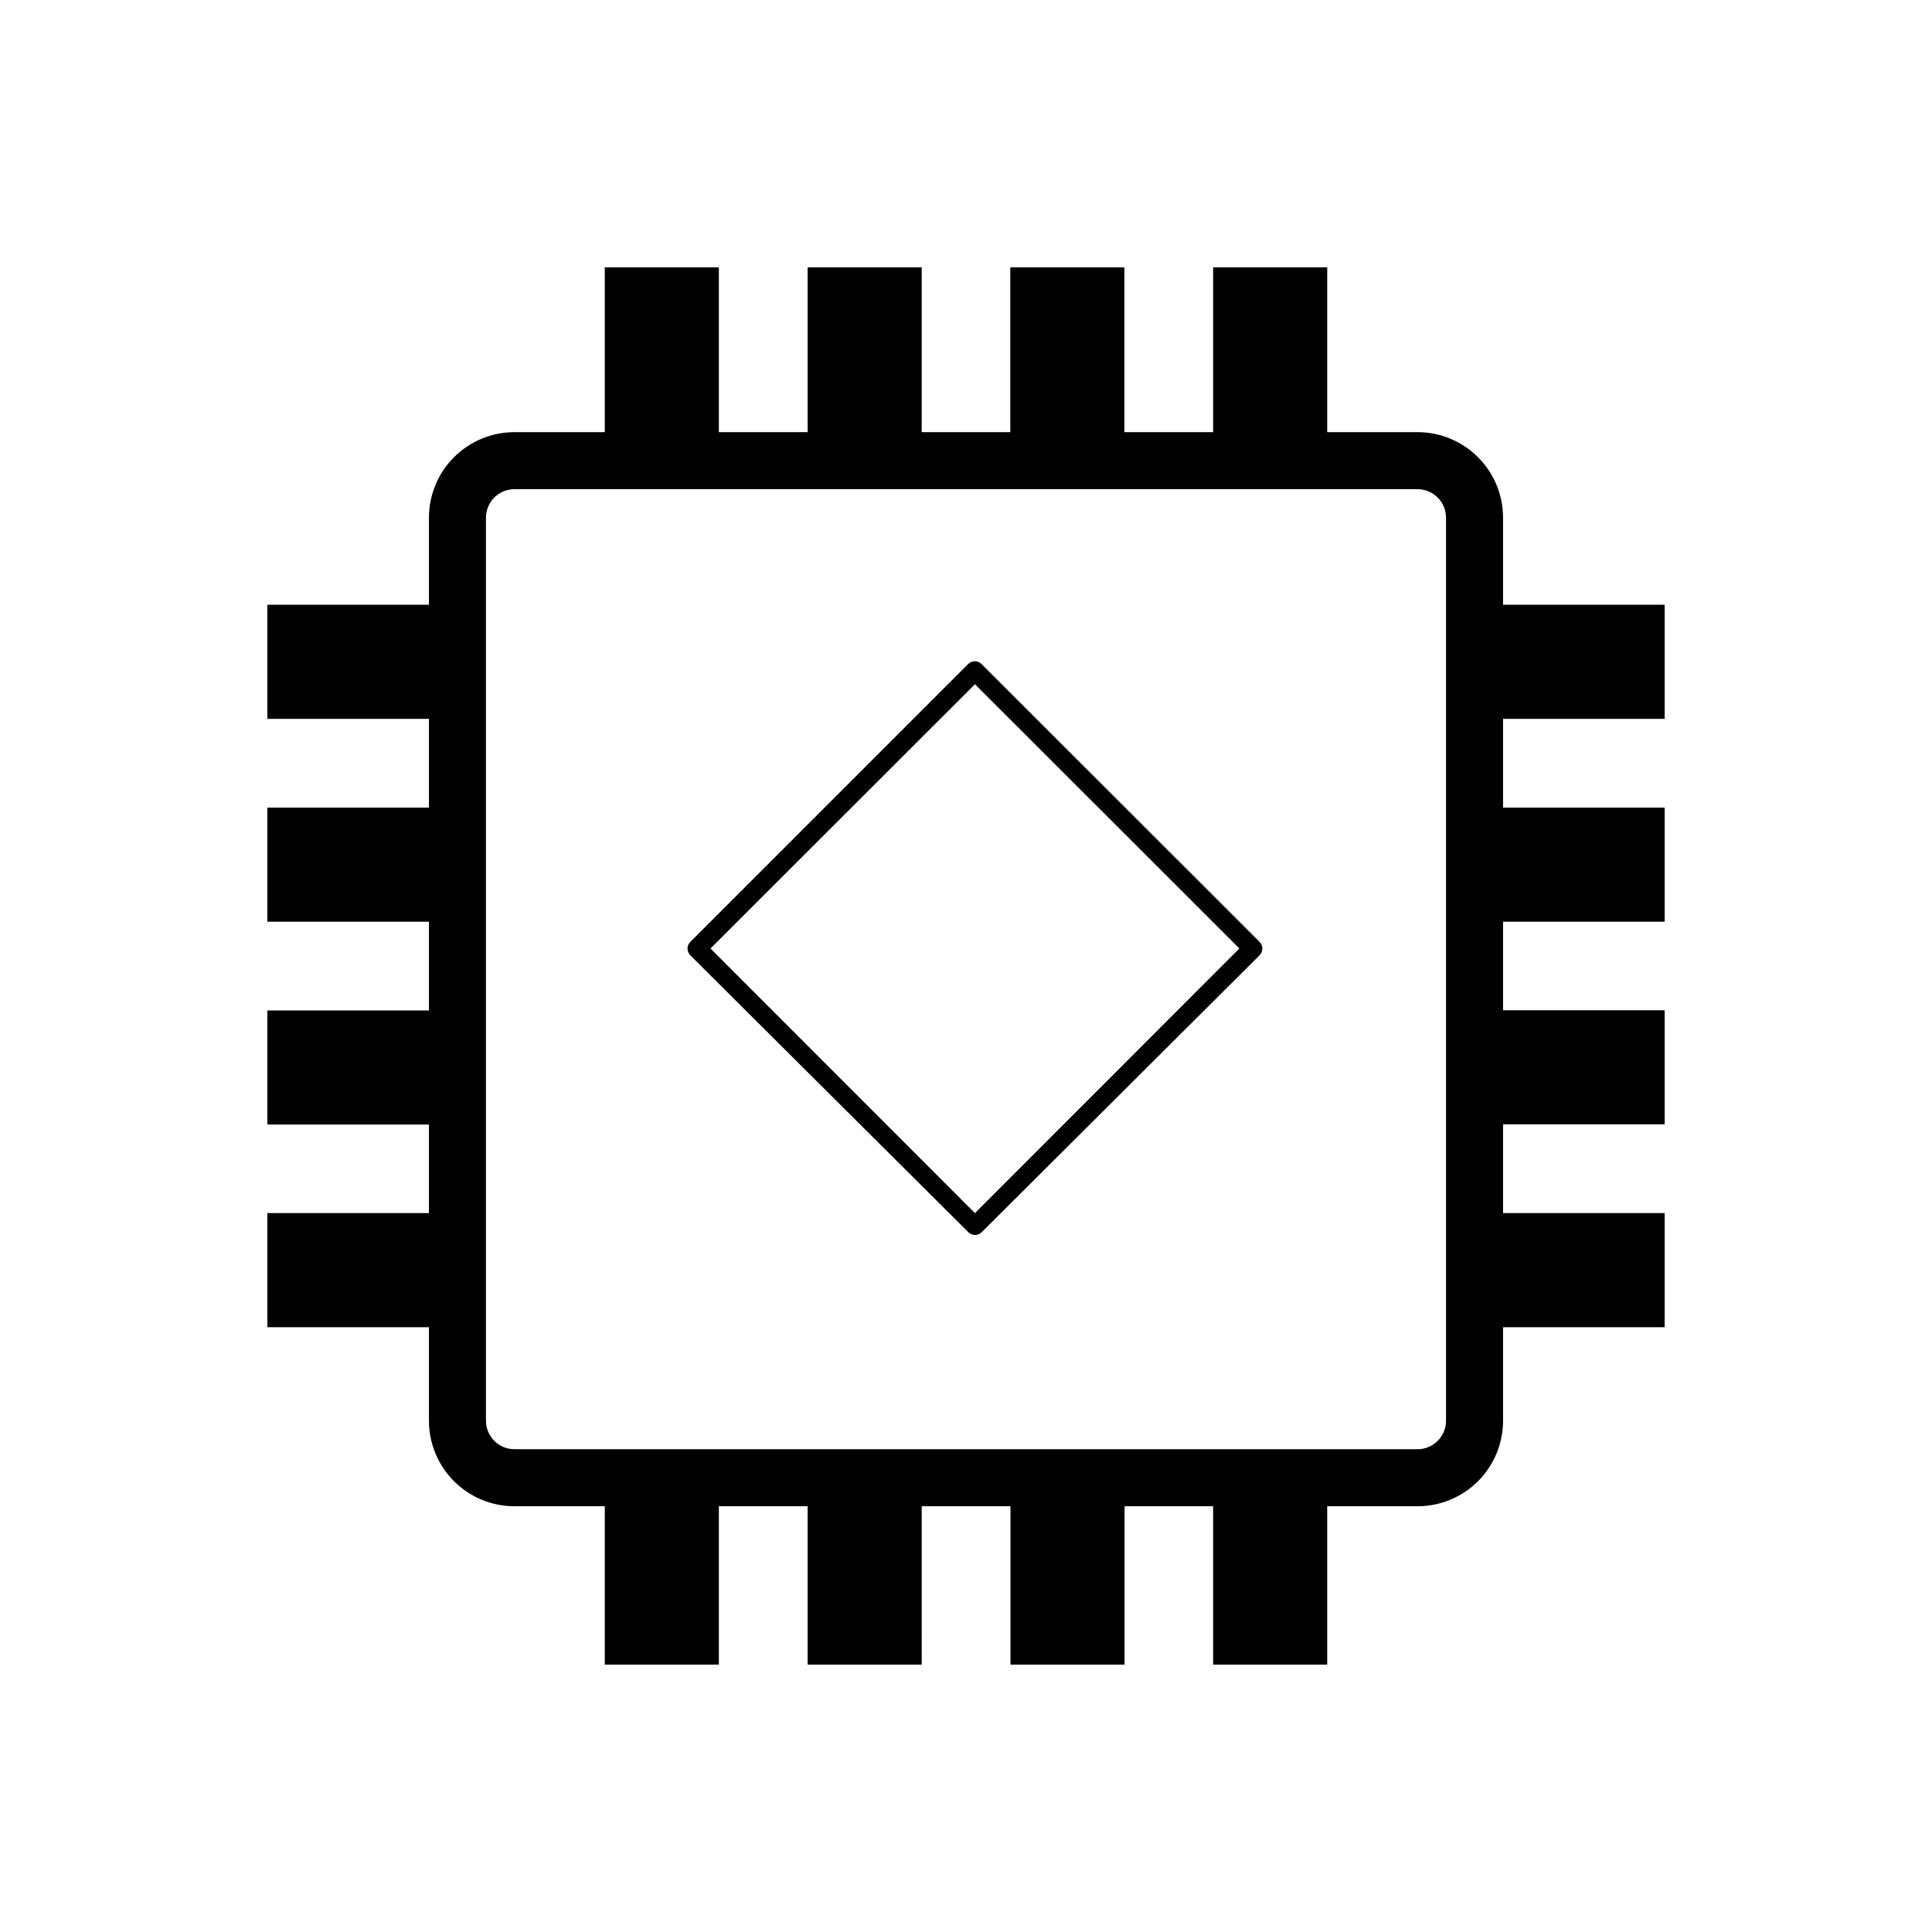 <?xml version="1.0" encoding="UTF-8"?>
<!-- Uploaded to: SVG Repo, www.svgrepo.com, Generator: SVG Repo Mixer Tools -->
<svg fill="#000000" width="800px" height="800px" version="1.1" viewBox="144 144 512 512" xmlns="http://www.w3.org/2000/svg">
 <g>
  <path d="m585.15 334.5v-30.23h-42.824v-23.074c0-6.012-2.387-11.777-6.641-16.031-4.25-4.25-10.016-6.641-16.031-6.641h-23.93v-43.68h-30.23v43.68h-23.527v-43.68h-30.23v43.68h-23.477v-43.68h-30.23v43.68h-23.523v-43.68h-30.23v43.68h-23.93c-6.012 0-11.781 2.391-16.031 6.641-4.25 4.254-6.641 10.02-6.641 16.031v23.074h-42.824v30.23h42.824v23.527h-42.824v30.23h42.824v23.527h-42.824v30.23h42.824v23.473h-42.824v30.23h42.824v24.789-0.004c0 6.016 2.391 11.781 6.641 16.031 4.25 4.254 10.02 6.641 16.031 6.641h23.93v41.969h30.23v-41.969h23.527v41.969h30.23l-0.004-41.969h23.527v41.969h30.23v-41.969h23.477v41.969h30.23v-41.969h23.93c6.016 0 11.781-2.387 16.031-6.641 4.254-4.25 6.641-10.016 6.641-16.031v-24.785h42.824v-30.23h-42.824v-23.527h42.824v-30.23h-42.824v-23.477h42.824v-30.23h-42.824v-23.523zm-57.938 186c0 4.176-3.383 7.559-7.559 7.559h-239.31c-4.172 0-7.559-3.383-7.559-7.559v-239.31c0-4.172 3.387-7.555 7.559-7.555h239.31c4.176 0 7.559 3.383 7.559 7.555z"/>
  <path d="m404.13 319.99c-0.473-0.477-1.117-0.742-1.789-0.742s-1.312 0.266-1.789 0.742l-73.605 73.609c-0.477 0.473-0.746 1.117-0.746 1.785 0 0.672 0.27 1.316 0.746 1.789l73.656 73.355c0.473 0.477 1.117 0.746 1.789 0.746s1.316-0.27 1.789-0.746l73.605-73.355c0.477-0.473 0.746-1.117 0.746-1.789 0-0.668-0.27-1.312-0.746-1.785zm-1.762 145.5-70.082-70.129 70.082-70.031 70.078 70.031z"/>
 </g>
</svg>